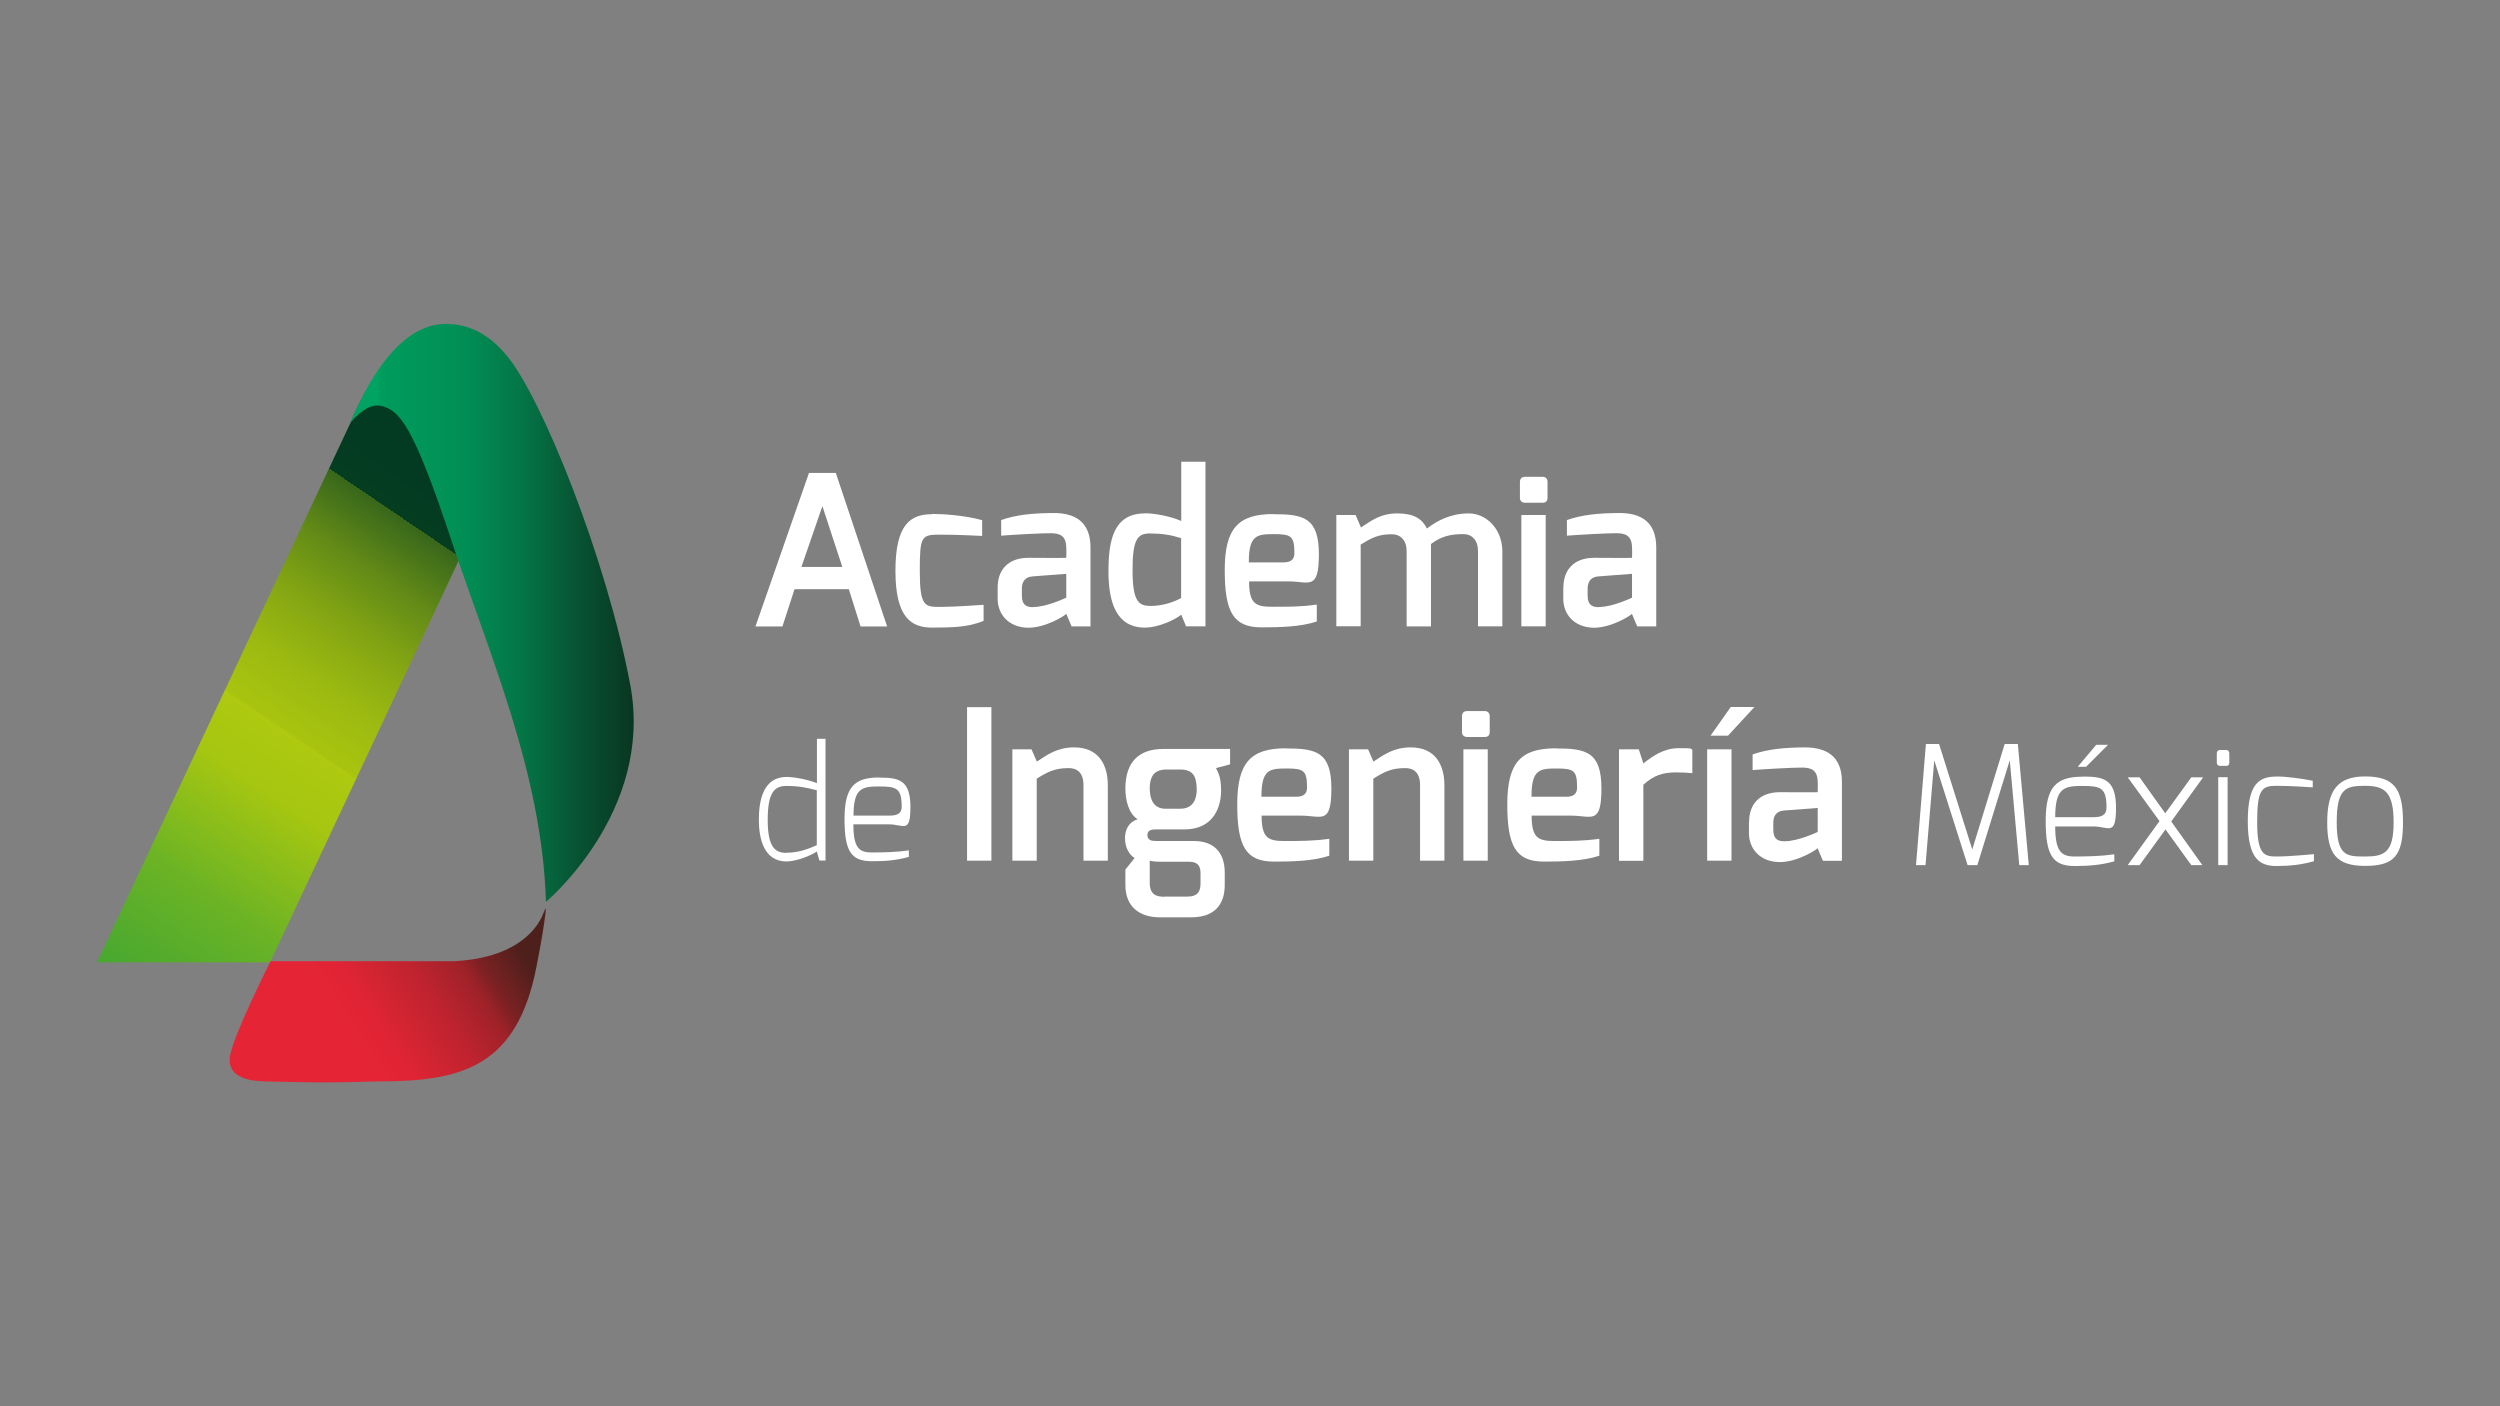 <?xml version="1.0" encoding="UTF-8"?>
<svg xmlns="http://www.w3.org/2000/svg" version="1.1" xmlns:xlink="http://www.w3.org/1999/xlink" viewBox="0 0 1920 1080">
  <rect x="0" y="0" width="1920" height="1080" fill="#808080" stroke="none"/>
  <defs>
    <style>
      .cls-1 {
        fill: #fff;
      }

      .cls-2 {
        fill: none;
      }

      .cls-3 {
        clip-path: url(#clippath-1);
      }

      .cls-4 {
        fill: url(#Degradado_sin_nombre_2);
      }

      .cls-5 {
        fill: url(#Degradado_sin_nombre_3);
      }

      .cls-6 {
        fill: url(#Degradado_sin_nombre);
      }

      .cls-7 {
        clip-path: url(#clippath-2);
      }

      .cls-8 {
        clip-path: url(#clippath);
      }
    </style>
    <clipPath id="clippath">
      <path class="cls-2" d="M268.8,325.5l-194.3,413.6h132.9l201.1-428.4c-23.1-38.2-34.8-57.9-66-59.2h-1.5c-43.7,0-72.2,74.1-72.2,74.1h0Z"/>
    </clipPath>
    <linearGradient id="Degradado_sin_nombre" data-name="Degradado sin nombre" x1="638.9" y1="148.7" x2="648.1" y2="148.7" gradientTransform="translate(-32322.9 8005.6) scale(50.5 -50.5)" gradientUnits="userSpaceOnUse">
      <stop offset="0" stop-color="#37a336"/>
      <stop offset="0" stop-color="#45a731"/>
      <stop offset=".2" stop-color="#6ab325"/>
      <stop offset=".4" stop-color="#a6c611"/>
      <stop offset=".5" stop-color="#aec90f"/>
      <stop offset=".5" stop-color="#a9c40f"/>
      <stop offset=".6" stop-color="#9bb911"/>
      <stop offset=".7" stop-color="#83a513"/>
      <stop offset=".8" stop-color="#628a17"/>
      <stop offset=".9" stop-color="#38671b"/>
      <stop offset=".9" stop-color="#053d21"/>
      <stop offset="1" stop-color="#023a22"/>
      <stop offset="1" stop-color="#023a22"/>
    </linearGradient>
    <clipPath id="clippath-1">
      <path class="cls-2" d="M416.9,702.6c-2.8,5.8-14.8,32.7-67.9,35.6h-141.2s-27.4,54.1-31,72c-2.6,13.3,7,19.7,25.8,20.3,60.9,1.7,75.7,0,89.8,0,64.6,0,104.6-13.1,119.4-87,4.7-23.6,6.3-35.7,7-41,.4-3.5.4-4.7.2-4.7-.4,0-1.3,3-2.2,4.8h0Z"/>
    </clipPath>
    <linearGradient id="Degradado_sin_nombre_2" data-name="Degradado sin nombre 2" x1="611.8" y1="132.5" x2="621" y2="132.5" gradientTransform="translate(-9906.6 2964.1) scale(16.6 -16.6)" gradientUnits="userSpaceOnUse">
      <stop offset="0" stop-color="#e52536"/>
      <stop offset=".2" stop-color="#e02435"/>
      <stop offset=".3" stop-color="#d42432"/>
      <stop offset=".5" stop-color="#bf232f"/>
      <stop offset=".7" stop-color="#a12229"/>
      <stop offset=".8" stop-color="#7b2123"/>
      <stop offset="1" stop-color="#4e201b"/>
    </linearGradient>
    <clipPath id="clippath-2">
      <path class="cls-2" d="M341,248.8c-41.2,1.4-65.7,61.8-72.2,76.3,0,0,11.9-15.8,23.3-13.5,14.6,3.1,25,14.2,54.5,103.2,29.6,89,69.6,178.9,72.7,277.8,0,0,82.9-69.1,64.8-166.3-18.2-97.3-68.4-222.1-95.4-253.8-8.8-10.4-23.5-23.7-45.8-23.7s-1.2,0-1.9,0Z"/>
    </clipPath>
    <linearGradient id="Degradado_sin_nombre_3" data-name="Degradado sin nombre 3" x1="634.5" y1="134.3" x2="643.7" y2="134.3" gradientTransform="translate(-14937.2 3693.1) scale(24 -24)" gradientUnits="userSpaceOnUse">
      <stop offset="0" stop-color="#00a361"/>
      <stop offset="0" stop-color="#009d5d"/>
      <stop offset=".3" stop-color="#018e55"/>
      <stop offset=".5" stop-color="#047546"/>
      <stop offset=".7" stop-color="#075232"/>
      <stop offset="1" stop-color="#0b2518"/>
      <stop offset="1" stop-color="#0c1f15"/>
      <stop offset="1" stop-color="#0c1f15"/>
    </linearGradient>
  </defs>
  <!-- Generator: Adobe Illustrator 28.7.4, SVG Export Plug-In . SVG Version: 1.2.0 Build 166)  -->
  <g>
    <g id="Capa_1">
      <g class="cls-8">
        <rect class="cls-6" x="-54" y="219.7" width="591.1" height="550.2" transform="translate(-303.6 417.4) rotate(-55.9)"/>
      </g>
      <g class="cls-3">
        <rect class="cls-4" x="157.6" y="642.2" width="278.9" height="245" transform="translate(-364.3 279.3) rotate(-32.5)"/>
      </g>
      <g class="cls-7">
        <rect class="cls-5" x="268.8" y="248.7" width="233.4" height="443.9"/>
      </g>
      <path class="cls-1" d="M621.2,363.2h20.7l39.4,117.9h-20.4l-9-28.6h-41.7l-9.3,28.6h-20.7l41.1-117.9h0ZM646.9,435.4l-15.3-46.7-16.1,46.7h31.4,0Z"/>
      <path class="cls-1" d="M715.9,394.7c8.4,0,25.3,1.1,38.4,4.8v12.1s-17.9-1-32.3-1-15.6,1-15.6,28.2,4.1,27.3,15.6,27.3,33.4-1.6,33.4-1.6v12.3c-12.7,5.4-26.2,5-39.5,5.2-15.9,0-28.2-7.5-28.2-43.6s11.8-43.5,28.2-43.5"/>
      <path class="cls-1" d="M766.2,451.1c0-12.6,7.2-22.7,23.7-22.7,0,0,29,.2,29,0,0,0,.2-7.2,0-7.4,0-9.4-4.6-11.5-12.1-11.5s-27.7,1.1-37.9,1.9v-12c11.3-4,24-5.3,40-5.4,16.6-.1,28.6,6.6,28.6,26.5v60.6h-14.5l-4.1-9.7c-.7,1.2-15.9,10.9-29.5,10.7-14.7-.3-23.2-10.2-23.2-22.2v-8.7h0ZM793.4,466.2c10.7,0,25.5-7.2,25.5-7.2v-18.3l-26.2,2c-6.3.6-7.9,5.1-7.9,9.3v5.6c0,7.3,3.9,8.7,8.5,8.7"/>
      <path class="cls-1" d="M879.2,394.2c7.2,0,19.2,2.1,28,5.9v-45.5h18.6v126.4h-14.9l-3.7-8.9c-4.9,3.9-17.5,9.9-27.9,9.9-21.9,0-28-19.2-28-43.3s4.1-44.4,28-44.4M882.9,465.4c10,0,18-2.8,24.2-6.1v-46c-7.8-2.5-14.7-3.6-24.2-3.6s-13.1,4.9-13.1,28.3,4.6,27.3,13.1,27.3"/>
      <path class="cls-1" d="M977.9,394.9c23.1,0,35,2.5,35,30.8s-7.7,20.8-23.2,20.8h-30.4c0,17.1,5,19.5,17.4,19.5s22.5.1,34.6-1.7v13c-12.4,4.2-29.2,4.5-42.5,4.5-21.7,0-28.2-11.8-28.2-44s10.5-43,37.4-43M985.9,431.9c5.6,0,8.2-2.4,8.2-6.9,0-13-2.2-14.8-15.4-14.8s-19.7.5-19.6,21.7h26.8Z"/>
      <path class="cls-1" d="M1026.5,395.5h14.6l4.1,9.6c8.4-5.5,15.2-10.8,28-10.8s19.1,4.3,22.7,11.6c7.9-6.1,18.4-11.6,32.1-11.6s25.8,12.2,25.8,29.2v57.5h-18.7v-57.7c0-8.5-4.6-13.1-11.3-13.1-10.1,0-17.1,1.8-24.8,7.6v63.3h-18.7v-57.7c0-8.5-4.7-13.1-11.4-13.1-10.1,0-15.2,2.6-23.9,7.9v62.8h-18.7v-85.5h.2Z"/>
      <path class="cls-1" d="M1167.3,370.2c0-2.4,1.3-4,3.9-4h13.7c2.4,0,3.6,1.8,3.6,4v12.2c0,2.4-1.4,3.7-3.6,3.7h-13.7c-2.3,0-3.9-1.4-3.9-3.7v-12.2ZM1168.4,395.5h18.7v85.5h-18.7v-85.5Z"/>
      <path class="cls-1" d="M1200.7,451.1c0-12.6,7.2-22.7,23.7-22.7,0,0,29,.2,29,0,0,0,.2-7.2,0-7.4,0-9.4-4.6-11.5-12.1-11.5s-27.7,1.1-37.9,1.9v-12c11.3-4,24-5.3,40-5.4,16.6-.1,28.6,6.6,28.6,26.5v60.6h-14.6l-4.1-9.7c-.7,1.2-15.9,10.9-29.5,10.7-14.7-.3-23.2-10.2-23.2-22.2v-8.7h0ZM1227.9,466.2c10.7,0,25.5-7.2,25.5-7.2v-18.3l-26.2,2c-6.3.6-7.9,5.1-7.9,9.3v5.6c0,7.3,3.9,8.7,8.5,8.7"/>
      <rect class="cls-1" x="742.7" y="543.1" width="18.7" height="117.9"/>
      <path class="cls-1" d="M777.6,575.5h14.6l4.1,9.4c8.2-5.4,15.7-10.9,28.7-10.9,18.9,0,25.8,13.5,25.8,29.1v57.9h-18.7v-58.1c0-9.3-4.7-13-11.3-13-10.5,0-15.9,2.7-24.6,8.1v63h-18.7v-85.5h.1Z"/>
      <path class="cls-1" d="M873.7,629.2c-7.1-4.5-9.4-15.1-9.4-23.6,0-20.5,10.5-30.4,29-30.4h51.4v11.8l-10.8,2.9c1.6,3.5,3.9,6.6,3.9,17.4s-4.6,29.7-28.3,29.7h-21.7c-2.6,0-6.6.2-6.6,4.2s3,4.7,6.6,4.7h29.2c14.7,0,23.6,8.3,23.6,24.2v9.6c0,11.4-4.7,24.8-25.8,24.8h-24.2c-15.1,0-26.3-7.9-26.3-24.8v-11.9l7.1-8.8c-4.5-2.8-7.4-8.5-7.4-15.2s3-12.7,9.8-14.6M894.5,688.6h17.3c8.6,0,10.2-4.5,10.2-10.4v-7.4c0-5.8-1.9-9-9.3-9h-22.7c-3.8,0-7-.8-7-.8v17c0,9.7,5.8,10.7,11.5,10.7M895,621.1h11.5c10.1,0,12.8-7.9,12.6-15.5-.3-9.8-3.1-14.6-12.7-14.6h-10.8c-10.6,0-12.6,7.3-12.6,14.6s2.4,15.5,12,15.5"/>
      <path class="cls-1" d="M987.5,574.8c23.1,0,35,2.5,35,30.8s-7.7,20.8-23.2,20.8h-30.4c0,17.1,5,19.5,17.4,19.5s22.5,0,34.6-1.7v13c-12.4,4.2-29.2,4.5-42.5,4.5-21.7,0-28.2-11.8-28.2-44s10.5-43,37.4-43M995.6,611.9c5.6,0,8.2-2.4,8.2-6.9,0-13-2.2-14.8-15.4-14.8s-19.7.5-19.6,21.7h26.8Z"/>
      <path class="cls-1" d="M1036.1,575.5h14.6l4.1,9.4c8.2-5.4,15.7-10.9,28.7-10.9,18.9,0,25.8,13.5,25.8,29.1v57.9h-18.7v-58.1c0-9.3-4.7-13-11.3-13-10.5,0-15.9,2.7-24.6,8.1v63h-18.7v-85.5h0Z"/>
      <path class="cls-1" d="M1122.8,550.1c0-2.4,1.3-4,3.9-4h13.7c2.4,0,3.7,1.8,3.7,4v12.2c0,2.4-1.4,3.7-3.7,3.7h-13.7c-2.2,0-3.9-1.4-3.9-3.7v-12.2ZM1123.9,575.5h18.7v85.5h-18.7v-85.5Z"/>
      <path class="cls-1" d="M1194.9,574.8c23.1,0,35,2.5,35,30.8s-7.7,20.8-23.2,20.8h-30.4c0,17.1,5,19.5,17.4,19.5s22.5,0,34.6-1.7v13c-12.4,4.2-29.2,4.5-42.5,4.5-21.7,0-28.2-11.8-28.2-44s10.5-43,37.4-43M1203,611.9c5.6,0,8.2-2.4,8.2-6.9,0-13-2.2-14.8-15.4-14.8s-19.7.5-19.6,21.7h26.8Z"/>
      <path class="cls-1" d="M1243.5,575.5h15.1l3.5,10.8c7.3-5.7,15.6-11.7,27.2-11.7s8.2.2,10.4,1.1v18.1c-2.2-.3-7.4-.6-12.2-.6-10.6,0-17.3,2.2-25.4,9.5v58.4h-18.7v-85.5h0Z"/>
      <path class="cls-1" d="M1311.1,575.5h18.7v85.5h-18.7v-85.5ZM1329.3,543h18.1l-20.3,22h-13.4l15.5-22h.1Z"/>
      <path class="cls-1" d="M1343.3,631.1c0-12.6,7.2-22.7,23.7-22.7,0,0,29,.2,29,0,0,0,.2-7.2,0-7.4,0-9.4-4.6-11.5-12.1-11.5s-27.7,1.1-37.9,1.9v-12c11.3-4,24-5.3,40-5.4,16.6,0,28.6,6.6,28.6,26.5v60.6h-14.6l-4.1-9.7c-.7,1.2-15.9,10.9-29.5,10.7-14.7-.3-23.2-10.2-23.2-22.2v-8.7h0ZM1370.5,646.1c10.7,0,25.5-7.2,25.5-7.2v-18.4l-26.2,2c-6.3.6-7.9,5.1-7.9,9.3v5.6c0,7.3,3.9,8.7,8.5,8.7"/>
      <polygon class="cls-1" points="1479.1 571.4 1489.2 571.4 1514.7 652.4 1539.6 571.4 1549.7 571.4 1558.1 664.4 1550.8 664.4 1543.5 583.9 1518.6 664.4 1511.1 664.4 1485.5 583.9 1478.8 664.4 1471.5 664.4 1479.1 571.4"/>
      <path class="cls-1" d="M1599.3,596.4c15.7,0,25.8,1.5,25.8,23.9s-5.6,14.4-17.4,14.4h-29.3c0,19.2,4.7,23.1,14.9,23.1s20.9-.3,30.5-1.7v5.4c-10.3,2.9-19.9,3.6-30.5,3.6-17.2,0-22.2-8.8-22.2-34.7s8-33.9,28.2-33.9M1607.7,627.6c6.1,0,10.1-1.5,10.1-7.3,0-15.3-4.3-16.7-18.4-16.7s-21,1.4-21,24h29.3ZM1609.9,572h9.1l-16.9,16.9h-6.4l14.2-16.9h0Z"/>
      <polygon class="cls-1" points="1658.5 630.6 1634.1 597 1643.2 597 1662.9 624.6 1682.9 597 1692 597 1667.5 630.9 1691.4 664.4 1682.9 664.4 1663.1 637 1643.2 664.4 1634.1 664.4 1658.5 630.6"/>
      <path class="cls-1" d="M1702.5,578.6c0-1.6.8-2.6,2.5-2.6h4.7c1.6,0,2.4,1.1,2.4,2.6v7.2c0,1.6-.9,2.4-2.4,2.4h-4.7c-1.5,0-2.5-1-2.5-2.4v-7.2ZM1703.6,596.9h7.2v67.5h-7.2v-67.5Z"/>
      <path class="cls-1" d="M1748.5,596.3c6.6,0,19.1,1.6,27.7,3.3v5.1s-16.4-1.2-27.7-1.2-15,2.4-15,27.6,5.2,26.7,15,26.7,28.6-1.8,28.6-1.8v5.4c-10.3,2.9-18.1,3.6-28.6,3.7-12.6,0-22.2-4.8-22.2-34.4s9.2-34.3,22.2-34.3"/>
      <path class="cls-1" d="M1816.4,596.3c22.5,0,29.1,9.6,29.1,35.3s-6.9,33.4-29.1,33.4-29.1-9.3-29.1-33.4,7.6-35.3,29.1-35.3M1816.4,657.8c14.6,0,21.9-2.8,21.9-26.2s-6.9-28.1-21.9-28.1-21.8,2-21.8,28.1,7.7,26.2,21.8,26.2"/>
      <path class="cls-1" d="M604,596.7c5.4,0,15.8,1.7,23.4,4.8v-34.1h6.6v93.5h-4.7l-2-7c-3.1,2.5-15.2,7.7-23.3,7.7-17.3,0-21.2-17.5-21.2-32s3.2-32.9,21.2-32.9M604,654.9c9.4,0,17-3,23.3-5.8v-42.2c-8.2-2.1-14.2-3.3-23.3-3.3s-14.4,4.8-14.4,26.1,5.9,25.3,14.4,25.3"/>
      <path class="cls-1" d="M675.1,597.2c14.7,0,24.1,1.4,24.1,22.4s-5.2,13.5-16.3,13.5h-27.5c0,18,4.4,21.6,14,21.6s19.6-.3,28.6-1.6v5c-9.7,2.7-18.7,3.4-28.6,3.3-16.1,0-20.8-8.2-20.8-32.5s7.5-31.8,26.4-31.8M683,626.4c5.7,0,9.5-1.4,9.5-6.8,0-14.3-4-15.6-17.3-15.6s-19.7,1.3-19.7,22.4h27.5Z"/>
    </g>
  </g>
</svg>